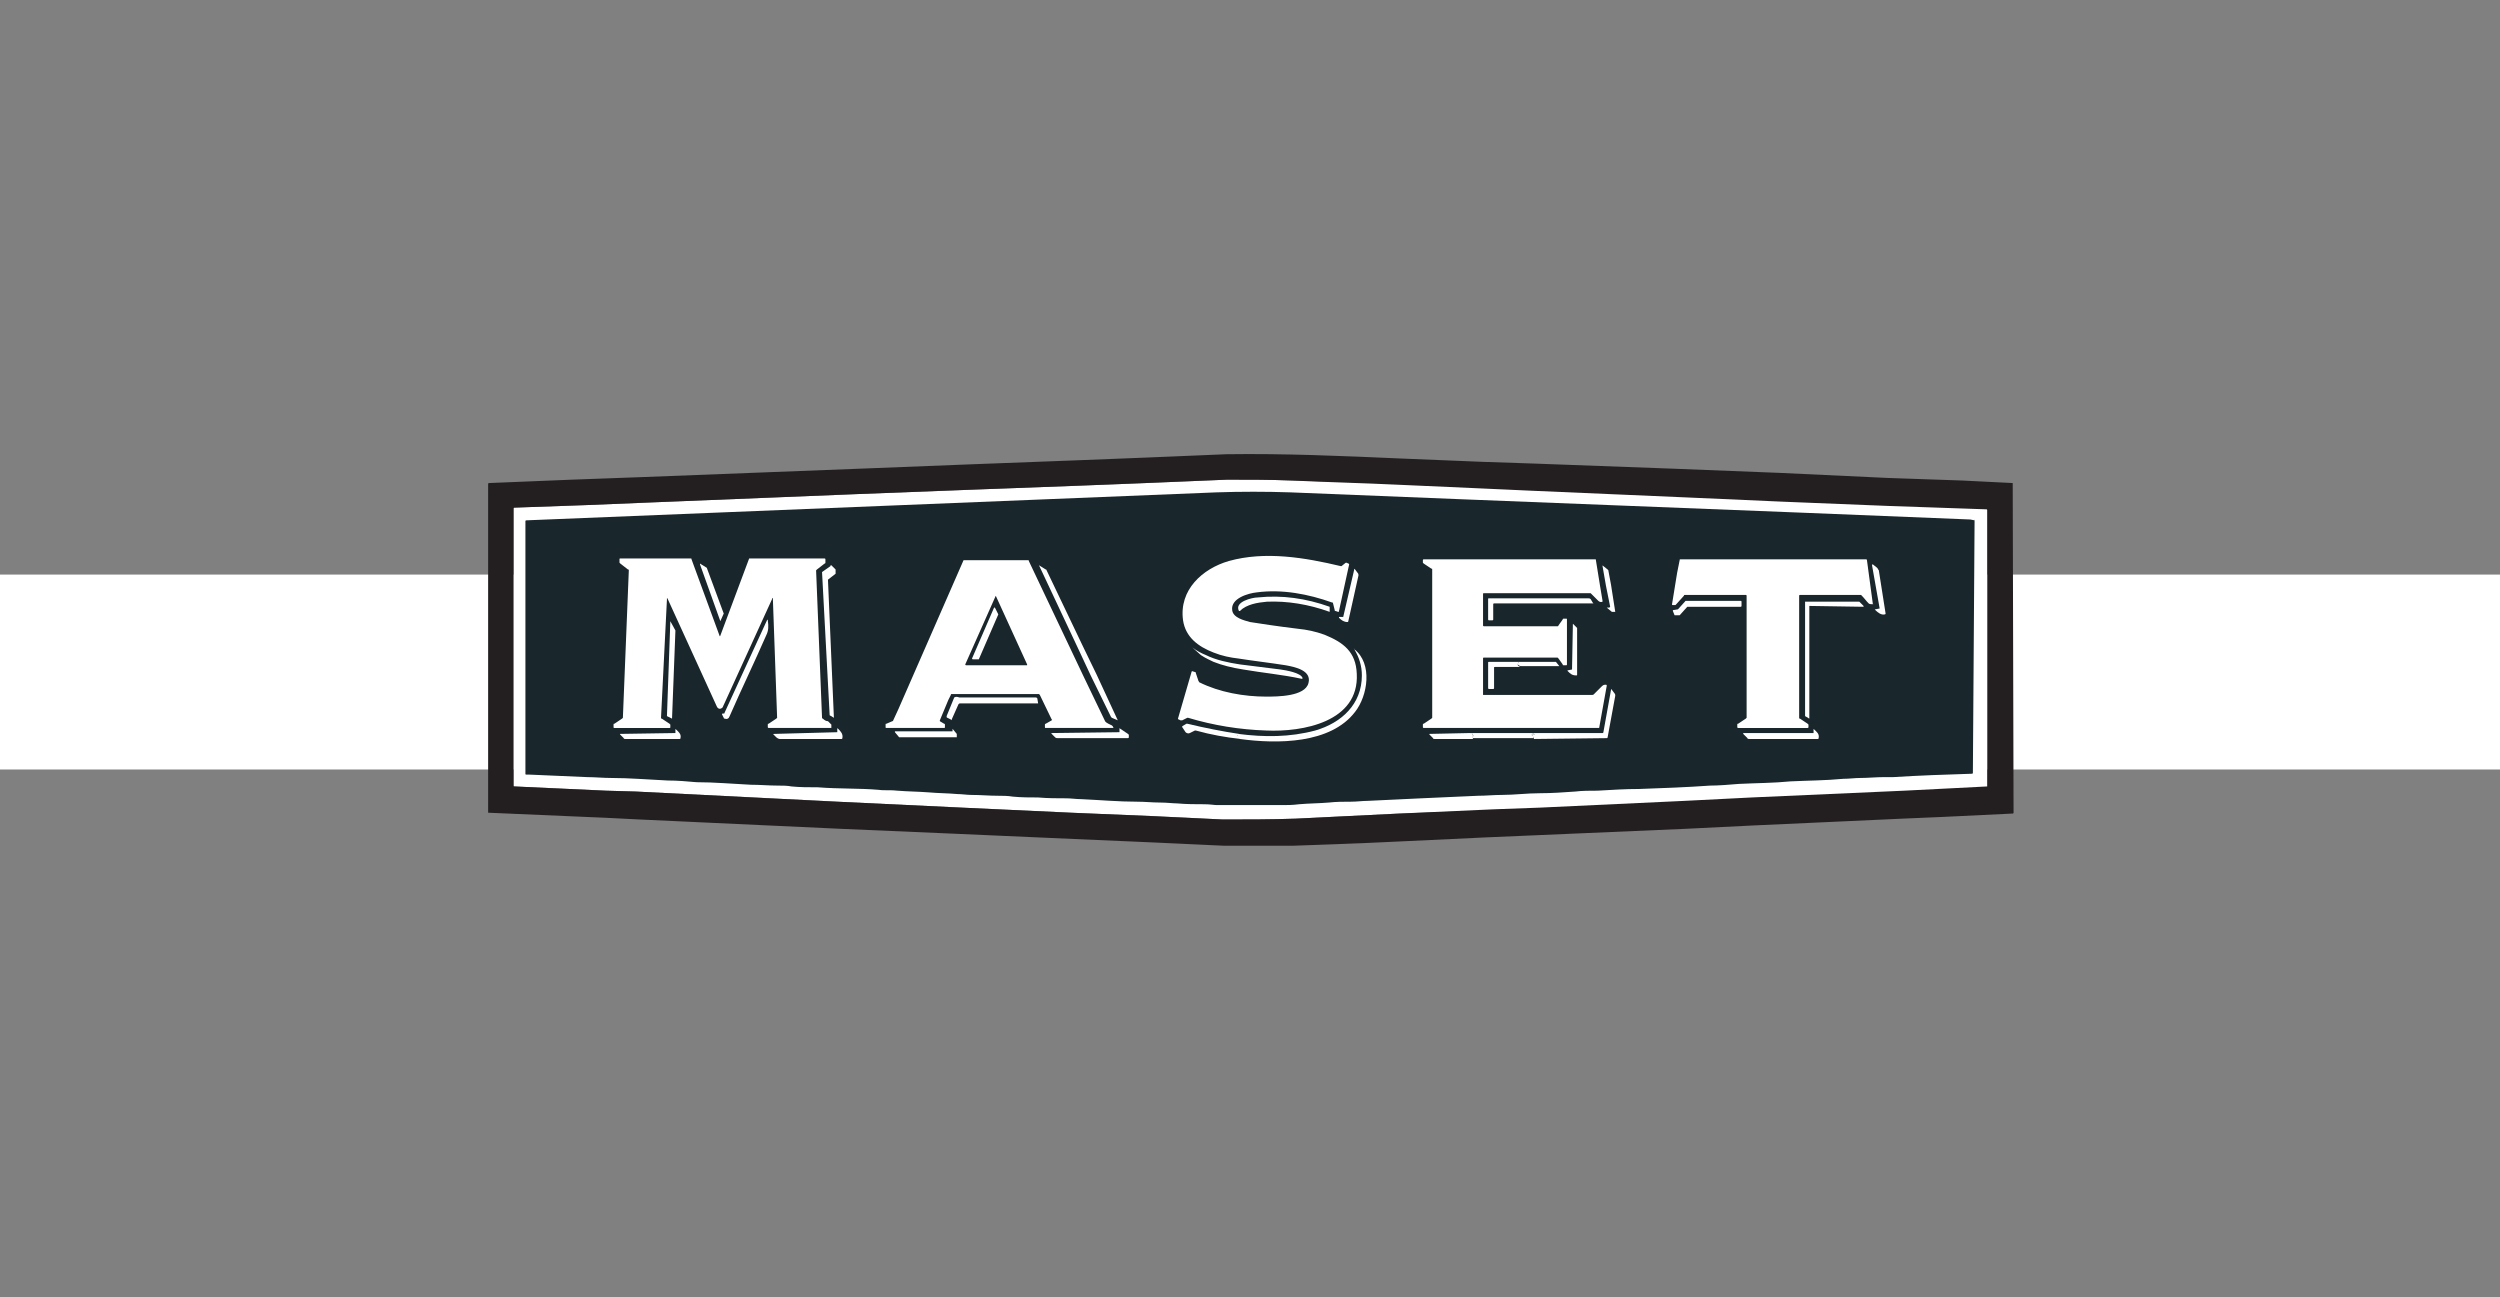 <?xml version="1.0" encoding="utf-8"?>
<!-- Generator: Adobe Illustrator 28.0.0, SVG Export Plug-In . SVG Version: 6.00 Build 0)  -->
<svg version="1.1" id="svg_bcb" xmlns="http://www.w3.org/2000/svg" xmlns:xlink="http://www.w3.org/1999/xlink" x="0px" y="0px"
	 viewBox="0 0 295 153.1" style="enable-background:new 0 0 295 153.1;" xml:space="preserve">
<rect x="0" y="0" width="295" height="153.1" fill="#808080" stroke="none"/>
<style type="text/css">
	.st0{fill:#FFFFFF;}
	.st1{fill:#231F20;}
	.st2{fill:#19262C;}
</style>
<rect y="67.8" class="st0" width="295" height="23"/>
<g>
	<path class="st0" d="M165,57.1l9,0.4l6.6,0.3l18.5,0.8l11.3,0.5l12.4,0.5l8.7,0.3l2.9,0.1c0,0,0.1,0,0.1,0.1l0,32.8c0,0,0,0,0,0
		l-3.9,0.2l-5.9,0.3l-18,0.8l-7.9,0.4l-17.1,0.8l-5.5,0.2L165.1,96c-4,0.2-8.1,0.4-12.2,0.6c-2.9,0.1-5.7,0.1-8.6,0.1l-8.3-0.4
		l-9.6-0.4l-12.9-0.6l-14.7-0.7L75,93.4l-3.5-0.1l-10.8-0.5c-0.1,0-0.1,0-0.1-0.1l0-32.7c0,0,0-0.1,0.1-0.1l8.5-0.3l7.3-0.3l24.7-1
		l13-0.5l13.4-0.5l7.6-0.3l9.6-0.4c2.5,0,5.1,0,7.6,0.1C156.5,56.8,160.8,56.9,165,57.1z"/>
	<path class="st1" d="M237.5,57C237.5,56.9,237.5,56.9,237.5,57l-6-0.3l-8.7-0.3L210,55.8l-12.7-0.5L181,54.7l-6-0.2l-9.8-0.4
		c-6.8-0.3-13.7-0.6-20.5-0.5l-9.6,0.4l-7.6,0.3l-13.2,0.5l-12.7,0.5l-25.9,1l-8.2,0.3l-9.8,0.4c0,0-0.1,0-0.1,0.1l0,38.8
		c0,0,0,0,0,0l13.9,0.6l4,0.2l23.7,1.1l13.9,0.6l13.6,0.6l9.2,0.4l8.6,0.4c3.7,0,6.3,0,8,0c2.3-0.1,6.5-0.2,12.5-0.5l10.6-0.5
		l4.7-0.2l18.6-0.8l8.1-0.4l17.5-0.8l4.7-0.2l8.3-0.4c0,0,0.1,0,0.1-0.1L237.5,57z M198.5,58.4C198.5,58.4,198.5,58.4,198.5,58.4
		C198.5,58.4,198.5,58.4,198.5,58.4C198.5,58.4,198.5,58.4,198.5,58.4z M198,56.2C198,56.2,198,56.2,198,56.2
		C197.9,56.2,197.9,56.2,198,56.2C197.9,56.2,197.9,56.2,198,56.2z M127.5,54.2C127.5,54.2,127.4,54.2,127.5,54.2
		C127.4,54.2,127.5,54.2,127.5,54.2C127.4,54.2,127.4,54.2,127.5,54.2z M127.4,54.2C127.4,54.2,127.4,54.2,127.4,54.2
		C127.4,54.2,127.4,54.2,127.4,54.2C127.4,54.2,127.4,54.2,127.4,54.2z M101.3,55.3C101.3,55.3,101.3,55.3,101.3,55.3
		C101.3,55.3,101.3,55.3,101.3,55.3C101.3,55.3,101.3,55.3,101.3,55.3z M101.5,55.3C101.5,55.3,101.5,55.3,101.5,55.3
		C101.5,55.3,101.5,55.3,101.5,55.3C101.5,55.3,101.5,55.3,101.5,55.3z M76,56.6C76,56.6,76,56.6,76,56.6
		C76.1,56.6,76.1,56.7,76,56.6C76.1,56.7,76,56.6,76,56.6z M75.9,56.8C75.9,56.8,75.9,56.8,75.9,56.8C75.9,56.8,75.9,56.8,75.9,56.8
		C75.9,56.8,75.9,56.8,75.9,56.8z M76.6,58.4C76.6,58.4,76.6,58.4,76.6,58.4C76.6,58.4,76.6,58.4,76.6,58.4
		C76.6,58.4,76.6,58.4,76.6,58.4z M76.3,56.5C76.3,56.5,76.3,56.5,76.3,56.5C76.3,56.4,76.3,56.4,76.3,56.5
		C76.3,56.4,76.3,56.4,76.3,56.5z M68.5,59.4C68.5,59.4,68.5,59.4,68.5,59.4C68.5,59.4,68.5,59.4,68.5,59.4
		C68.5,59.4,68.5,59.4,68.5,59.4z M68.4,59.4C68.4,59.4,68.4,59.4,68.4,59.4C68.4,59.4,68.4,59.4,68.4,59.4z M71.3,93.4
		C71.3,93.4,71.3,93.4,71.3,93.4C71.3,93.4,71.3,93.4,71.3,93.4C71.3,93.4,71.3,93.4,71.3,93.4z M75,93.7C75,93.7,75,93.7,75,93.7
		C75,93.7,75,93.7,75,93.7C75,93.7,75,93.7,75,93.7z M75.4,96C75.5,96,75.5,96,75.4,96C75.5,96,75.5,96,75.4,96
		C75.5,96,75.5,96,75.4,96z M75.5,96.4C75.5,96.4,75.5,96.4,75.5,96.4C75.5,96.4,75.5,96.4,75.5,96.4C75.5,96.4,75.5,96.4,75.5,96.4
		z M75.4,96.5C75.4,96.5,75.4,96.5,75.4,96.5C75.4,96.5,75.4,96.5,75.4,96.5C75.4,96.5,75.4,96.5,75.4,96.5z M199.5,97.2
		C199.5,97.2,199.5,97.2,199.5,97.2C199.5,97.2,199.5,97.2,199.5,97.2C199.5,97.2,199.5,97.2,199.5,97.2z M198.8,94.5
		C198.8,94.5,198.8,94.5,198.8,94.5C198.9,94.5,198.9,94.5,198.8,94.5C198.9,94.5,198.9,94.5,198.8,94.5z M198.9,94.5
		C198.9,94.5,198.9,94.5,198.9,94.5C198.9,94.5,198.9,94.5,198.9,94.5z M199.7,97C199.7,97,199.7,97,199.7,97
		C199.7,97,199.7,96.9,199.7,97C199.7,96.9,199.7,97,199.7,97z M199.7,96.7C199.8,96.7,199.8,96.7,199.7,96.7
		C199.8,96.7,199.8,96.7,199.7,96.7z M199.8,96.6C199.8,96.6,199.8,96.6,199.8,96.6C199.8,96.6,199.8,96.6,199.8,96.6
		C199.8,96.6,199.8,96.6,199.8,96.6z M206.1,94.2C206.1,94.2,206.1,94.2,206.1,94.2C206.1,94.2,206.1,94.2,206.1,94.2
		C206.1,94.3,206.1,94.2,206.1,94.2z M230.6,93.2C230.6,93.2,230.6,93.2,230.6,93.2C230.6,93.2,230.6,93.2,230.6,93.2
		C230.7,93.2,230.6,93.2,230.6,93.2z M234.5,92.8l-3.9,0.2l-5.9,0.3l-18,0.8l-7.9,0.4l-17.1,0.8l-5.5,0.2L165.1,96
		c-4,0.2-8.1,0.4-12.2,0.6c-2.9,0.1-5.7,0.1-8.6,0.1l-8.3-0.4l-9.6-0.4l-12.9-0.6l-14.7-0.7L75,93.4l-3.5-0.1l-10.8-0.5
		c-0.1,0-0.1,0-0.1-0.1l0-32.7c0,0,0-0.1,0.1-0.1l8.5-0.3l7.3-0.3l24.7-1l13-0.5l13.4-0.5l7.6-0.3l9.6-0.4c2.5,0,5.1,0,7.6,0.1
		c4.2,0.2,8.4,0.3,12.6,0.5l9,0.4l6.6,0.3l18.5,0.8l11.3,0.5l12.4,0.5l8.7,0.3l2.9,0.1c0,0,0.1,0,0.1,0.1L234.5,92.8
		C234.5,92.8,234.5,92.8,234.5,92.8z"/>
	<path class="st0" d="M156.4,74.8c2.2,0.9,3.7,2,3.8,4.6c0.2,5.8-6.4,7-10.8,6.8c-3.1-0.1-6.2-0.6-9.2-1.5c-0.1,0-0.1,0-0.1,0
		l-0.6,0.3c-0.1,0-0.1,0-0.2,0l-0.2-0.1c-0.1,0-0.1-0.1-0.1-0.1l1.6-5.5c0-0.1,0.1-0.1,0.1-0.1l0.3,0.1c0.1,0,0.1,0,0.1,0.1l0.3,0.9
		c0,0.1,0.1,0.1,0.1,0.2c2.4,1.2,5.3,1.7,7.9,1.7c1.3,0,4.6,0,5-1.6c0.4-1.5-1.6-1.9-2.7-2.1c-1.9-0.3-3.7-0.5-5.6-0.8
		c-0.9-0.1-1.9-0.3-2.9-0.7c-1.8-0.7-3.3-1.8-3.6-3.8c-0.5-3.6,2.3-6.1,5.4-7c4.3-1.2,9-0.4,13.2,0.6c0,0,0.1,0,0.1,0l0.5-0.4
		c0,0,0.1,0,0.1,0l0.2,0.1c0.1,0,0.1,0.1,0.1,0.1l-1.2,5.5c0,0.1,0,0.1-0.1,0.1l-0.3-0.1c-0.1,0-0.1,0-0.1-0.1l-0.2-0.8
		c0-0.1,0-0.1-0.1-0.1c-2.8-1-5.9-1.6-8.9-1.2c-1,0.1-3.1,0.7-2.9,2.1c0.1,0.9,1.4,1.2,2.1,1.4c1.3,0.2,3.2,0.5,5.7,0.8
		C154.2,74.3,155.3,74.5,156.4,74.8z"/>
	<path class="st0" d="M97.8,85.1c0.1,0.1,0.2,0.2,0.3,0.3c0,0,0.1,0.1,0.1,0.1l0,0.3c0,0.1,0,0.1-0.1,0.1l-5.4,0l-2,0
		c0,0-0.1,0-0.1-0.1v-0.3c0-0.1,0-0.1,0.1-0.1l0.9-0.6c0,0,0.1-0.1,0.1-0.1l-0.5-14c0-0.2-0.1-0.2-0.1,0l-5.8,12.7
		c-0.1,0.2-0.3,0.3-0.5,0.2c-0.1,0-0.1-0.1-0.2-0.2l-5.8-12.7c-0.1-0.2-0.1-0.2-0.1,0L78,84.7c0,0.1,0,0.1,0.1,0.1l0.9,0.6
		c0,0,0.1,0.1,0.1,0.1l0,0.3c0,0.1,0,0.1-0.1,0.1h-6.5c-0.1,0-0.1,0-0.1-0.1v-0.3c0-0.1,0-0.1,0.1-0.1l0.9-0.6c0,0,0.1-0.1,0.1-0.1
		l0.7-17.4c0-0.1,0-0.1-0.1-0.1l-0.9-0.7c0,0-0.1-0.1-0.1-0.1V66c0-0.1,0-0.1,0.1-0.1l8.3,0c0.1,0,0.1,0,0.1,0.1l3.3,9
		c0,0.1,0.1,0.1,0.1,0l3.4-9.1c0,0,0,0,0,0h8.9c0,0,0.1,0,0.1,0.1c0,0.1,0,0.2,0,0.4c0,0,0,0.1-0.1,0.1l-0.9,0.7
		c0,0-0.1,0.1-0.1,0.1l0.7,17.4c0,0,0,0.1,0.1,0.1C97.4,85,97.6,85.1,97.8,85.1z"/>
	<path class="st0" d="M128.1,79.7c0.8,1.7,1.7,3.5,2.5,5.2c0.1,0.2,0.6,0.4,0.8,0.5c0,0,0.1,0.1,0.1,0.1l0,0.3c0,0.1,0,0.1-0.1,0.1
		l-8,0c-0.1,0-0.1,0-0.1-0.1l0-0.3c0,0,0-0.1,0.1-0.1l0.7-0.4c0,0,0.1-0.1,0-0.1l-1.4-2.9c0,0-0.1-0.1-0.1-0.1l-7.1,0h-3.2
		c-0.1,0-0.1,0-0.1,0.1l-0.3,0.6l-1,2.4c0,0,0,0.1,0,0.1l0.5,0.3c0.1,0,0.1,0.1,0.1,0.1l0,0.3c0,0.1,0,0.1-0.1,0.1l-6.8,0
		c-0.1,0-0.1,0-0.1-0.1v-0.3c0-0.1,0-0.1,0.1-0.1l0.7-0.3c0.1,0,0.1-0.1,0.1-0.1l0.6-1.3l7.7-17.6c0,0,0,0,0.1,0h7.5
		c0.1,0,0.1,0,0.1,0.1L128.1,79.7z"/>
	<path class="st0" d="M188.9,69.1l0.3,1.8c0,0,0,0.1,0,0.1c-0.2,0.1-0.4,0-0.5-0.1c-0.3-0.3-0.6-0.6-0.9-0.9c0,0-0.1,0-0.1,0l-4.5,0
		l-8,0c-0.1,0-0.1,0-0.1,0.1l0,1.5l0,2.2c0,0,0,0.1,0.1,0.1l8.7,0c0,0,0.1,0,0.1-0.1l0.5-0.7c0-0.1,0.1-0.1,0.1-0.1h0.3
		c0.1,0,0.1,0,0.1,0.1l0,5.3c0,0.1,0,0.1-0.1,0.1l-0.3,0c-0.1,0-0.1,0-0.1-0.1l-0.5-0.7c0,0-0.1-0.1-0.1-0.1h-8.7
		c-0.1,0-0.1,0-0.1,0.1v4.3c0,0,0,0,0,0h12.9c0.1,0,0.1,0,0.2-0.1c0.3-0.3,0.6-0.6,0.9-0.9c0.2-0.2,0.3-0.2,0.5-0.2
		c0,0,0.1,0,0.1,0.1l-0.9,5c0,0,0,0.1-0.1,0.1l-20.6,0c0,0-0.1,0-0.1-0.1l0-0.3c0-0.1,0-0.1,0.1-0.1l0.9-0.6c0,0,0.1-0.1,0.1-0.1
		V72.6l0-5.4c0-0.1,0-0.1-0.1-0.1l-0.9-0.6c0,0-0.1-0.1-0.1-0.1l0-0.3c0,0,0-0.1,0.1-0.1h20.3c0,0,0,0,0,0L188.9,69.1z"/>
	<path class="st0" d="M207.2,65.9l13,0c0,0,0.1,0,0.1,0.1l0.9,5.2c0,0,0,0.1-0.1,0.1c-0.2,0-0.4,0-0.5-0.1c-0.3-0.3-0.5-0.6-0.8-0.9
		c0,0-0.1-0.1-0.1-0.1h-7.2c0,0-0.1,0-0.1,0.1l0,14.4c0,0.1,0,0.1,0.1,0.1l0.9,0.6c0,0,0.1,0.1,0.1,0.1l0,0.3c0,0,0,0.1-0.1,0.1
		h-8.2c0,0-0.1,0-0.1-0.1l0-0.3c0-0.1,0-0.1,0.1-0.1l0.9-0.6c0,0,0.1-0.1,0.1-0.1V70.3c0,0,0-0.1-0.1-0.1h-7.2c0,0-0.1,0-0.1,0.1
		l-0.9,1c0,0-0.1,0.1-0.1,0.1l-0.3,0c-0.1,0-0.1,0-0.1-0.1l0.6-3.7l0.3-1.5c0-0.1,0-0.1,0.1-0.1L207.2,65.9z"/>
	<g>
		<path class="st0" d="M127.9,76.2c-0.1,0-0.1,0.1-0.1,0.1c0,0,0,0,0,0c0,0.1-0.1,0.2-0.2,0.2c-0.1,0-0.1,0-0.1-0.1v-0.1
			c0-0.1,0-0.1,0,0c0,0,0,0.1,0,0.1c0,0.1,0,0.1-0.1,0.1l-4.7-10c0,0,0,0,0,0c0,0,0,0,0,0l0.8,0.5c0.1,0,0.1,0.1,0.1,0.1L127.9,76.2
			z"/>
		<path class="st0" d="M190.1,68.9l0.6,3.3c0,0,0,0.1-0.1,0.1c0,0,0,0,0,0h-0.3c0,0-0.1,0-0.1,0l-0.6-0.5c0,0,0,0,0-0.1c0,0,0,0,0,0
			l0.3,0c0,0,0.1,0,0.1-0.1c0,0,0,0,0,0l-0.5-2.5l-0.4-2.3c0-0.1,0-0.1,0.1,0l0.5,0.4c0.1,0.1,0.1,0.1,0.1,0.2L190.1,68.9z"/>
		<path class="st0" d="M180.9,70.5l6.5,0c0.1,0,0.2,0,0.3,0.1l0.4,0.4c0.1,0.1,0.1,0.1,0,0.1l-9,0c0-0.1,0-0.1,0-0.2
			c0,0,0-0.1,0-0.1c0-0.1,0-0.1,0-0.1c0,0,0,0,0,0c0,0,0,0,0,0c0,0,0,0,0,0c0,0,0,0,0,0c0,0,0,0,0,0L180.9,70.5z"/>
		<path class="st0" d="M113.3,82.4l9,0c0.1,0,0.1,0,0.2,0.1l0.2,0.4c0,0.1,0,0.1-0.1,0.1l-9.2,0c-0.1,0-0.1,0-0.2,0.1l-0.8,1.8
			c0,0.1-0.1,0.1-0.1,0l-0.4-0.2c-0.1,0-0.1-0.1-0.1-0.2l0.9-2.2C112.9,82.4,113.1,82.4,113.3,82.4z"/>
	</g>
	<path class="st0" d="M142.3,77.3c1.2,0.6,2.7,0.9,4,1.1c1.6,0.2,3.2,0.4,4.8,0.6c0.7,0.1,2.4,0.4,2.6,1c0,0.1,0,0.1-0.1,0.1
		c-2.3-0.5-4.6-0.7-6.9-1.1c-1.3-0.2-2.5-0.5-3.5-0.9c-0.4-0.2-0.9-0.4-1.5-0.8l-1-0.9c0,0,0,0,0,0c0,0,0,0,0,0c0,0,0,0,0,0
		C141.2,76.8,141.8,77.1,142.3,77.3z"/>
	<g>
		<path class="st0" d="M178.9,70.6C178.9,70.6,178.9,70.6,178.9,70.6C179,70.6,179,70.6,178.9,70.6c0.1,0.1,0.1,0.1,0,0.1
			c0,0,0,0,0,0c0,0,0,0,0,0c0,0,0.1,0.1,0,0.1c0,0,0,0.1,0,0.1c0,0.1,0,0.1,0,0.2h-2.7c0,0-0.1,0-0.1,0.1c0,0,0,0,0,0l0,1.8
			c0,0,0,0.1-0.1,0.1l-0.4,0c0,0-0.1,0-0.1-0.1l0-1.7l0-0.7c0-0.1,0-0.1,0.1-0.1L178.9,70.6z"/>
		<path class="st0" d="M127.9,76.2l1.6,3.3l2.6,5.4c0,0.1,0,0.1-0.1,0.1l-0.7-0.3c0,0-0.1-0.1-0.1-0.1l-2.4-4.9l-1.4-3
			c0,0,0.1-0.1,0.1-0.1c0,0,0-0.1,0-0.1c0-0.1,0-0.1,0,0v0.1c0,0.1,0,0.1,0.1,0.1c0.1,0,0.2-0.1,0.2-0.2c0,0,0,0,0,0
			C127.7,76.3,127.8,76.2,127.9,76.2z"/>
	</g>
	<g>
		<path class="st2" d="M233,61.4C233,61.3,232.9,61.3,233,61.4l-0.5-0.1c-26.7-1.1-53.4-2.1-80.2-3.2c-2.9-0.1-5.9-0.1-8.8,0
			c-27.1,1.1-54.3,2.2-81.4,3.3c0,0-0.1,0-0.1,0.1l0,29.8c0,0.1,0,0.1,0.1,0.1l0.3,0c2.3,0.1,4.6,0.2,6.9,0.3c0.9,0,1.9,0.1,2.8,0.1
			c2.2,0,4.5,0.2,6.7,0.3c1.1,0,2.3,0.1,3.4,0.2c2.1,0,4.3,0.2,6.4,0.3c1.1,0,2.1,0.1,3.2,0.1c0.5,0,1.1,0,1.6,0.1
			c1,0.1,2,0.1,3.1,0.1c2.5,0.2,4.8,0.1,7.2,0.3c0.6,0.1,1.5,0,2.2,0.1c1.2,0.1,2.4,0.1,3.7,0.2c1.1,0.1,2.3,0.1,3.4,0.2
			c0.5,0,1.1,0.1,1.6,0.1c1.1,0,2.1,0.1,3.2,0.1c0.5,0,1.1,0,1.7,0.1c1,0.1,2,0.1,3,0.1c1.1,0.1,2.3,0.1,3.3,0.1
			c0.6,0,1.2,0.1,1.8,0.1c2.2,0.1,4.4,0.3,6.6,0.3c0.9,0,1.8,0.1,2.7,0.1c0.8,0,1.5,0.1,2,0.1c1.1,0.1,2.2,0.1,3.2,0.1
			c0.7,0,1.2,0.1,1.5,0.1c2.6,0,5.2,0,7.8,0c0.5,0,1.1,0,1.9-0.1c1.1-0.1,2.3-0.1,3.5-0.2c0.9-0.1,1.7-0.1,2.6-0.1
			c0.7,0,1.4-0.1,2-0.1c2.1-0.1,4.2-0.2,6.3-0.3c2.2-0.1,4.4-0.2,6.7-0.3c0.9,0,1.9-0.1,2.8-0.1c1.5,0,3-0.2,4.5-0.2
			c1.4,0,2.8-0.1,4.2-0.2c0.8-0.1,1.7-0.1,2.6-0.1c1.7-0.1,3.3-0.2,4.9-0.2c2.8-0.1,5.6-0.2,8.4-0.4c0.9,0,2.3-0.1,3.4-0.2
			c2-0.1,4.1-0.1,6.1-0.3c2.1-0.1,4.1-0.1,6.2-0.3c0.7,0,1.4-0.1,2-0.1c0.9,0,1.9-0.1,2.8-0.1c0.4,0,0.8,0,1.1,0
			c3.1-0.2,6.2-0.3,9.3-0.4c0,0,0.1,0,0.1-0.1L233,61.4z M98.1,85.9l-5.4,0l-2,0c0,0-0.1,0-0.1-0.1v-0.3c0-0.1,0-0.1,0.1-0.1
			l0.9-0.6c0,0,0.1-0.1,0.1-0.1l-0.5-14c0-0.2-0.1-0.2-0.1,0l-5.8,12.7c0,0.1-0.1,0.1-0.2,0.2c-0.2,0.1-0.4,0-0.5-0.2l-5.8-12.7
			c-0.1-0.2-0.1-0.2-0.1,0L78,84.7c0,0.1,0,0.1,0.1,0.1l0.9,0.6c0,0,0.1,0.1,0.1,0.1l0,0.3c0,0.1,0,0.1-0.1,0.1h-6.5
			c-0.1,0-0.1,0-0.1-0.1v-0.3c0-0.1,0-0.1,0.1-0.1l0.9-0.6c0,0,0.1-0.1,0.1-0.1l0.7-17.4c0-0.1,0-0.1-0.1-0.1l-0.9-0.7
			c0,0-0.1-0.1-0.1-0.1V66c0-0.1,0-0.1,0.1-0.1l8.3,0c0.1,0,0.1,0,0.1,0.1l3.3,9c0,0.1,0.1,0.1,0.1,0l3.4-9.1c0,0,0,0,0,0h8.9
			c0,0,0.1,0,0.1,0.1c0,0.1,0,0.2,0,0.4c0,0,0,0.1-0.1,0.1l-0.9,0.7c0,0-0.1,0.1-0.1,0.1l0.7,17.4c0,0,0,0.1,0.1,0.1
			c0.2,0.2,0.4,0.3,0.6,0.3c0.1,0.1,0.2,0.2,0.3,0.3c0,0,0.1,0.1,0.1,0.1L98.1,85.9C98.2,85.9,98.2,85.9,98.1,85.9z M122.5,83
			l-9.2,0c-0.1,0-0.1,0-0.2,0.1l-0.8,1.8c0,0.1-0.1,0.1-0.1,0l-0.4-0.2c-0.1,0-0.1-0.1-0.1-0.2l0.9-2.2c0.2-0.1,0.3-0.1,0.6,0l9,0
			c0.1,0,0.1,0,0.2,0.1L122.5,83C122.6,83,122.6,83,122.5,83z M131.4,85.9l-8,0c-0.1,0-0.1,0-0.1-0.1l0-0.3c0,0,0-0.1,0.1-0.1
			l0.7-0.4c0,0,0.1-0.1,0-0.1l-1.4-2.9c0,0-0.1-0.1-0.1-0.1l-7.1,0h-3.2c-0.1,0-0.1,0-0.1,0.1l-0.3,0.6l-1,2.4c0,0,0,0.1,0,0.1
			l0.5,0.3c0.1,0,0.1,0.1,0.1,0.1l0,0.3c0,0.1,0,0.1-0.1,0.1l-6.8,0c-0.1,0-0.1,0-0.1-0.1v-0.3c0-0.1,0-0.1,0.1-0.1l0.7-0.3
			c0.1,0,0.1-0.1,0.1-0.1l0.6-1.3l7.7-17.6c0,0,0,0,0.1,0h7.5c0.1,0,0.1,0,0.1,0.1l6.5,13.7c0.8,1.7,1.7,3.5,2.5,5.2
			c0.1,0.2,0.6,0.4,0.8,0.5c0,0,0.1,0.1,0.1,0.1L131.4,85.9C131.5,85.9,131.5,85.9,131.4,85.9z M131.9,85l-0.7-0.3
			c0,0-0.1-0.1-0.1-0.1l-2.4-4.9l-1.4-3l-4.7-10c0,0,0,0,0,0c0,0,0,0,0,0l0.8,0.5c0.1,0,0.1,0.1,0.1,0.1l4.3,9l1.6,3.3L131.9,85
			C132,85,132,85,131.9,85z M149.4,86.2c-3.1-0.1-6.2-0.6-9.2-1.5c-0.1,0-0.1,0-0.1,0l-0.6,0.3c-0.1,0-0.1,0-0.2,0l-0.2-0.1
			c-0.1,0-0.1-0.1-0.1-0.1l1.6-5.5c0-0.1,0.1-0.1,0.1-0.1l0.3,0.1c0.1,0,0.1,0,0.1,0.1l0.3,0.9c0,0.1,0.1,0.1,0.1,0.2
			c2.4,1.2,5.3,1.7,7.9,1.7c1.3,0,4.6,0,5-1.6c0.4-1.5-1.6-1.9-2.7-2.1c-1.9-0.3-3.7-0.5-5.6-0.8c-0.9-0.1-1.9-0.3-2.9-0.7
			c-1.8-0.7-3.3-1.8-3.6-3.8c-0.5-3.6,2.3-6.1,5.4-7c4.3-1.2,9-0.4,13.2,0.6c0,0,0.1,0,0.1,0l0.5-0.4c0,0,0.1,0,0.1,0l0.2,0.1
			c0.1,0,0.1,0.1,0.1,0.1l-1.2,5.5c0,0.1,0,0.1-0.1,0.1l-0.3-0.1c-0.1,0-0.1,0-0.1-0.1l-0.2-0.8c0-0.1,0-0.1-0.1-0.1
			c-2.8-1-5.9-1.6-8.9-1.2c-1,0.1-3.1,0.7-2.9,2.1c0.1,0.9,1.4,1.2,2.1,1.4c1.3,0.2,3.2,0.5,5.7,0.8c1,0.1,2,0.3,3.1,0.7
			c2.2,0.9,3.7,2,3.8,4.6C160.4,85.2,153.7,86.4,149.4,86.2z M140.7,76.4C140.7,76.4,140.7,76.4,140.7,76.4
			C140.7,76.4,140.7,76.4,140.7,76.4C140.7,76.3,140.7,76.3,140.7,76.4c0.5,0.4,1.1,0.7,1.6,0.9c1.2,0.6,2.7,0.9,4,1.1
			c1.6,0.2,3.2,0.4,4.8,0.6c0.7,0.1,2.4,0.4,2.6,1c0,0.1,0,0.1-0.1,0.1c-2.3-0.5-4.6-0.7-6.9-1.1c-1.3-0.2-2.5-0.5-3.5-0.9
			c-0.4-0.2-0.9-0.4-1.5-0.8L140.7,76.4z M188.7,85.9C188.7,85.9,188.6,85.9,188.7,85.9L168,85.9c0,0-0.1,0-0.1-0.1l0-0.3
			c0-0.1,0-0.1,0.1-0.1l0.9-0.6c0,0,0.1-0.1,0.1-0.1V72.6l0-5.4c0-0.1,0-0.1-0.1-0.1l-0.9-0.6c0,0-0.1-0.1-0.1-0.1l0-0.3
			c0,0,0-0.1,0.1-0.1h20.3c0,0,0,0,0,0l0.5,3.1l0.3,1.8c0,0,0,0.1,0,0.1c-0.2,0.1-0.4,0-0.5-0.1c-0.3-0.3-0.6-0.6-0.9-0.9
			c0,0-0.1,0-0.1,0l-4.5,0l-8,0c-0.1,0-0.1,0-0.1,0.1l0,1.5l0,2.2c0,0,0,0.1,0.1,0.1l8.7,0c0,0,0.1,0,0.1-0.1l0.5-0.7
			c0-0.1,0.1-0.1,0.1-0.1h0.3c0.1,0,0.1,0,0.1,0.1l0,5.3c0,0.1,0,0.1-0.1,0.1l-0.3,0c-0.1,0-0.1,0-0.1-0.1l-0.5-0.7
			c0,0-0.1-0.1-0.1-0.1h-8.7c-0.1,0-0.1,0-0.1,0.1v4.3c0,0,0,0,0,0h12.9c0.1,0,0.1,0,0.2-0.1c0.3-0.3,0.6-0.6,0.9-0.9
			c0.2-0.2,0.3-0.2,0.5-0.2c0,0,0.1,0,0.1,0.1L188.7,85.9z M188,71.2l-9,0h-2.7c0,0-0.1,0-0.1,0.1l0,1.8c0,0,0,0.1-0.1,0.1l-0.4,0
			c0,0-0.1,0-0.1-0.1l0-1.7l0-0.7c0-0.1,0-0.1,0.1-0.1l3.2,0l2,0l6.5,0c0.1,0,0.2,0,0.3,0.1L188,71.2
			C188.1,71.1,188.1,71.2,188,71.2z M190.6,72.2h-0.3c0,0-0.1,0-0.1,0l-0.6-0.5c0,0,0,0,0,0c0,0,0,0,0,0l0.3,0c0,0,0,0,0,0
			c0,0,0.1-0.1,0.1-0.1l-0.5-2.5l-0.4-2.3c0-0.1,0-0.1,0.1,0l0.5,0.4c0.1,0.1,0.1,0.1,0.1,0.2l0.3,1.6L190.6,72.2
			C190.7,72.1,190.7,72.1,190.6,72.2C190.7,72.2,190.7,72.2,190.6,72.2z M221,71.3c-0.2,0-0.4,0-0.5-0.1c-0.3-0.3-0.5-0.6-0.8-0.9
			c0,0-0.1-0.1-0.1-0.1h-7.2c0,0-0.1,0-0.1,0.1l0,14.4c0,0.1,0,0.1,0.1,0.1l0.9,0.6c0,0,0.1,0.1,0.1,0.1l0,0.3c0,0,0,0.1-0.1,0.1
			h-8.2c0,0-0.1,0-0.1-0.1l0-0.3c0-0.1,0-0.1,0.1-0.1l0.9-0.6c0,0,0.1-0.1,0.1-0.1V70.3c0,0,0-0.1-0.1-0.1h-7.2c0,0-0.1,0-0.1,0.1
			l-0.9,1c0,0-0.1,0.1-0.1,0.1l-0.3,0c-0.1,0-0.1,0-0.1-0.1l0.6-3.7l0.3-1.5c0-0.1,0-0.1,0.1-0.1l8.9,0l13,0c0,0,0.1,0,0.1,0.1
			L221,71.3C221.1,71.2,221.1,71.3,221,71.3z"/>
		<path class="st2" d="M117.5,70.3C117.5,70.3,117.4,70.3,117.5,70.3l-3.6,8.1c0,0,0,0,0,0c0,0,0,0.1,0.1,0.1l7.2,0c0,0,0,0,0,0
			c0,0,0,0,0-0.1L117.5,70.3C117.5,70.3,117.5,70.3,117.5,70.3z"/>
	</g>
	<g>
		<path class="st0" d="M85,73.3l-2.4-6.7c0,0,0-0.1,0-0.1c0,0,0,0,0,0l0.8,0.5c0,0,0,0,0,0l2,5.4c0,0,0,0,0,0L85,73.3
			C85,73.4,85,73.4,85,73.3C85,73.4,85,73.4,85,73.3z"/>
		<path class="st0" d="M97.7,68.4l0.7,16.3c0,0,0,0,0,0c0,0,0,0,0,0l-0.5-0.3c0,0,0,0,0,0L97,67.5c0,0,0,0,0,0l1-0.7c0,0,0,0,0,0
			l0-0.1c0,0,0,0,0.1,0c0,0,0,0,0,0l0.5,0.5c0,0,0,0,0,0l0,0.5c0,0,0,0,0,0L97.7,68.4C97.7,68.4,97.7,68.4,97.7,68.4z"/>
		<path class="st0" d="M213.5,71.5l0,13.3c0,0,0,0,0,0c0,0,0,0,0,0l-0.5-0.3c0,0,0,0,0,0l0-13.5c0,0,0,0,0,0c0,0,0,0,0,0l6.4,0
			c0,0,0,0,0,0l0.5,0.5c0,0,0,0,0,0.1c0,0,0,0,0,0L213.5,71.5C213.6,71.5,213.5,71.5,213.5,71.5C213.5,71.5,213.5,71.5,213.5,71.5z"
			/>
		<path class="st0" d="M85.5,84.1l5-10.9c0-0.1,0.1-0.1,0.1,0c0.1,0.7,0.1,1.2-0.2,1.8c-1.4,3.2-2.9,6.3-4.3,9.5
			c-0.1,0.3-0.3,0.4-0.6,0.3c0,0-0.1,0-0.1-0.1l-0.2-0.4c0-0.1,0-0.1,0.1-0.1l0.2,0C85.4,84.2,85.5,84.2,85.5,84.1z"/>
		<path class="st0" d="M98.8,86.4l0-0.4c0-0.1,0-0.1,0.1,0c0.3,0.3,0.6,0.6,0.5,1.1c0,0,0,0.1-0.1,0.1l-7.3,0
			c-0.1,0-0.3-0.1-0.4-0.2l-0.3-0.3c-0.1-0.1-0.1-0.1,0.1-0.1L98.8,86.4C98.8,86.5,98.8,86.5,98.8,86.4z"/>
		<path class="st0" d="M214,86.5l0-0.4c0-0.1,0-0.1,0.1,0c0.3,0.3,0.6,0.5,0.5,1c0,0,0,0.1-0.1,0.1l-8.1,0c-0.1,0-0.2,0-0.2-0.1
			l-0.5-0.5c0,0,0,0,0-0.1c0,0,0,0,0,0L214,86.5C213.9,86.5,214,86.5,214,86.5C214,86.5,214,86.5,214,86.5z"/>
	</g>
	<g>
		<path class="st0" d="M185.5,79C185.5,79,185.5,79,185.5,79C185.5,78.9,185.5,78.9,185.5,79l0.1-5.4c0,0,0,0,0,0c0,0,0,0,0,0
			l0.5,0.5c0,0,0,0,0,0.1l0,5.4c0,0.1,0,0.1-0.1,0.1c-0.5,0-0.7-0.2-1-0.5c-0.1-0.1,0-0.1,0-0.1L185.5,79z"/>
		<path class="st0" d="M179.2,78.1l4.3,0c0,0,0.1,0,0.1,0l0.4,0.5c0,0,0,0,0,0c0,0,0,0,0,0l-4.5,0c-0.2,0-0.3-0.1-0.4-0.2
			c0,0,0-0.1,0-0.1C179.1,78.4,179.1,78.3,179.2,78.1z"/>
		<path class="st0" d="M181,87.2C181,87.1,181,87.1,181,87.2C181.1,87.1,181.1,87.1,181,87.2l0-0.1c0,0,0,0-0.1-0.1c0,0,0-0.1,0-0.1
			c0,0,0-0.1,0-0.1c0,0-0.1,0-0.1,0c-0.1,0,0-0.1,0-0.1l0.2,0c0.1,0,0.1-0.1,0-0.1l-0.2-0.1l8.3,0c0,0,0.1,0,0.1-0.1l0.9-5
			c0-0.1,0.1-0.1,0.1,0l0.3,0.4c0.1,0.1,0.1,0.2,0.1,0.3l-0.9,4.9c0,0,0,0.1-0.1,0.1L181,87.2z"/>
	</g>
	<g>
		<path class="st0" d="M158.5,72.8C158.5,72.8,158.5,72.8,158.5,72.8l1.3-5.6c0-0.1,0.1-0.1,0.1,0l0.3,0.4c0.1,0.1,0.1,0.2,0.1,0.3
			l-1.2,5.4c0,0,0,0.1-0.1,0.1c-0.4,0-0.7-0.2-1-0.5c0,0,0-0.1,0-0.1L158.5,72.8z"/>
		<path class="st0" d="M156.9,72.2c-2.5-0.9-5-1.3-7.4-1.2c-1.1,0.1-2.4,0.3-3.2,1.1c0,0-0.1,0-0.1,0c0,0,0,0,0,0
			c-0.6-1.1,1.6-1.6,2.2-1.6c2.9-0.3,5.7,0.1,8.5,1.1c0,0,0,0,0,0.1L156.9,72.2C157,72.2,157,72.2,156.9,72.2
			C156.9,72.2,156.9,72.2,156.9,72.2z"/>
		<path class="st0" d="M146.3,87.2c-0.1-0.1-0.2-0.2-0.2-0.3c0-0.1,0-0.1-0.1-0.1c0,0-0.1,0-0.1,0c0,0,0-0.1,0-0.1
			c0-0.1,0.1-0.1,0.2-0.1c3.1,0.4,6.1,0.4,9.1-0.4c3.1-0.9,5.5-3.1,5.5-6.5c0-1.1-0.3-2.1-0.9-3.1c-0.1-0.1,0-0.1,0,0
			c2.2,1.7,1.6,5.5,0.1,7.4C157,87.8,150.7,87.8,146.3,87.2z"/>
	</g>
	<g>
		<path class="st0" d="M221.8,71.8l-0.9-5.1c0-0.1,0-0.1,0.1-0.1l0.5,0.4c0.1,0.1,0.1,0.2,0.2,0.3l0.8,5.1c0,0,0,0.1-0.1,0.1
			c-0.4,0.1-0.8-0.2-1.1-0.5c-0.1-0.1-0.1-0.1,0-0.1L221.8,71.8C221.8,71.9,221.8,71.9,221.8,71.8z"/>
		<path class="st0" d="M198,71.9l0.9-1c0,0,0,0,0.1,0l6.4,0c0,0,0.1,0,0.1,0.1l0,0.5c0,0,0,0.1-0.1,0.1l-6.2,0c0,0,0,0-0.1,0l-0.9,1
			c0,0,0,0-0.1,0l-0.4,0c0,0-0.1,0-0.1,0l-0.2-0.5c0,0,0-0.1,0-0.1c0,0,0,0,0,0L198,71.9C198,71.9,198,71.9,198,71.9z"/>
		<path class="st0" d="M79.7,74.4l-0.4,10.4c0,0,0,0,0,0c0,0,0,0,0,0l-0.6-0.3c0,0,0,0,0,0l0.4-11.2c0,0,0,0,0,0c0,0,0,0,0,0
			L79.7,74.4C79.7,74.4,79.7,74.4,79.7,74.4z"/>
		<path class="st0" d="M179.2,78.1c0,0.1-0.1,0.2-0.1,0.3c0,0,0,0.1,0,0.1c0.1,0.1,0.2,0.2,0.4,0.2l-3.1,0c-0.1,0-0.1,0-0.1,0.1v2.4
			c0,0,0,0.1-0.1,0.1l-0.5,0c0,0-0.1,0-0.1-0.1l0-3c0-0.1,0-0.1,0.1-0.1L179.2,78.1z"/>
		<path class="st0" d="M112.4,86l0.5,0.6c0,0,0,0,0,0l0,0.4c0,0,0,0,0,0l-6.8,0c0,0,0,0,0,0l-0.5-0.6c0,0,0-0.1,0-0.1c0,0,0,0,0,0
			l6.8,0c0,0,0,0,0,0c0,0,0,0,0,0L112.4,86C112.3,86,112.3,86,112.4,86C112.4,86,112.4,86,112.4,86z"/>
		<path class="st0" d="M79.7,86.5l0-0.4c0-0.1,0-0.1,0.1,0c0.3,0.3,0.6,0.5,0.5,1c0,0,0,0.1-0.1,0.1l-6.4,0c-0.1,0-0.2,0-0.2-0.1
			l-0.4-0.4c-0.1-0.1,0-0.1,0-0.1L79.7,86.5C79.7,86.5,79.7,86.5,79.7,86.5C79.7,86.5,79.7,86.5,79.7,86.5z"/>
		<path class="st0" d="M132.1,86.4v-0.4c0-0.1,0-0.1,0.1,0l0.9,0.6c0,0,0.1,0.1,0.1,0.1c0,0.1,0,0.2,0,0.3c0,0,0,0.1-0.1,0.1l-8.3,0
			c-0.1,0-0.2,0-0.3-0.1l-0.4-0.4c-0.1-0.1,0-0.1,0-0.1L132.1,86.4C132.1,86.5,132.1,86.5,132.1,86.4z"/>
		<path class="st0" d="M173.4,86.5l7.4,0l0.2,0.1c0.1,0,0.1,0.1,0,0.1l-0.2,0c-0.1,0-0.1,0,0,0.1c0,0,0.1,0,0.1,0c0.1,0,0.1,0,0,0.1
			c0,0,0,0,0,0.1c0,0,0,0.1,0.1,0.1l0.1,0c0,0,0,0,0,0c0,0-0.1,0-0.1,0l-7.2,0l0-0.1c0,0,0,0,0,0c0,0,0,0,0,0c0,0,0,0,0,0
			c0,0,0,0,0,0c0-0.1,0.1-0.2,0-0.3c0,0,0-0.1,0-0.1c0,0,0,0,0,0c0,0,0,0,0,0C173.7,86.6,173.6,86.5,173.4,86.5z"/>
	</g>
	<g>
		<path class="st0" d="M146.2,86.6c-0.1,0-0.2,0-0.2,0.1c0,0,0,0.1,0,0.1c0,0,0,0,0.1,0c0.1,0,0.1,0,0.1,0.1c0,0.1,0,0.2,0.2,0.3
			c-1.8-0.2-3.5-0.5-5.3-1c0,0-0.1,0-0.1,0l-0.6,0.3c-0.2,0.1-0.4,0-0.5-0.1l-0.4-0.6c0-0.1,0-0.1,0-0.1l0.5-0.3c0,0,0.1,0,0.1,0
			C142.2,85.9,144.2,86.3,146.2,86.6z"/>
		<path class="st0" d="M173.4,86.5c0.2,0,0.3,0,0.4,0.1c0,0,0,0,0,0c0,0,0,0,0,0c0,0-0.1,0,0,0.1c0,0.1,0,0.2,0,0.3c0,0,0,0,0,0.1
			c0,0,0,0,0,0c0,0,0,0,0,0c0,0,0,0,0,0l0,0.1l-4.5,0c-0.1,0-0.2,0-0.2-0.1l-0.4-0.4c-0.1-0.1,0-0.1,0-0.1L173.4,86.5z"/>
	</g>
	<path class="st0" d="M117.8,72.5l-2.3,5.3c0,0,0,0-0.1,0l-0.6,0c0,0-0.1,0-0.1-0.1c0,0,0,0,0,0l2.6-6c0,0,0.1,0,0.1,0c0,0,0,0,0,0
		L117.8,72.5C117.8,72.5,117.8,72.5,117.8,72.5z"/>
</g>
</svg>
